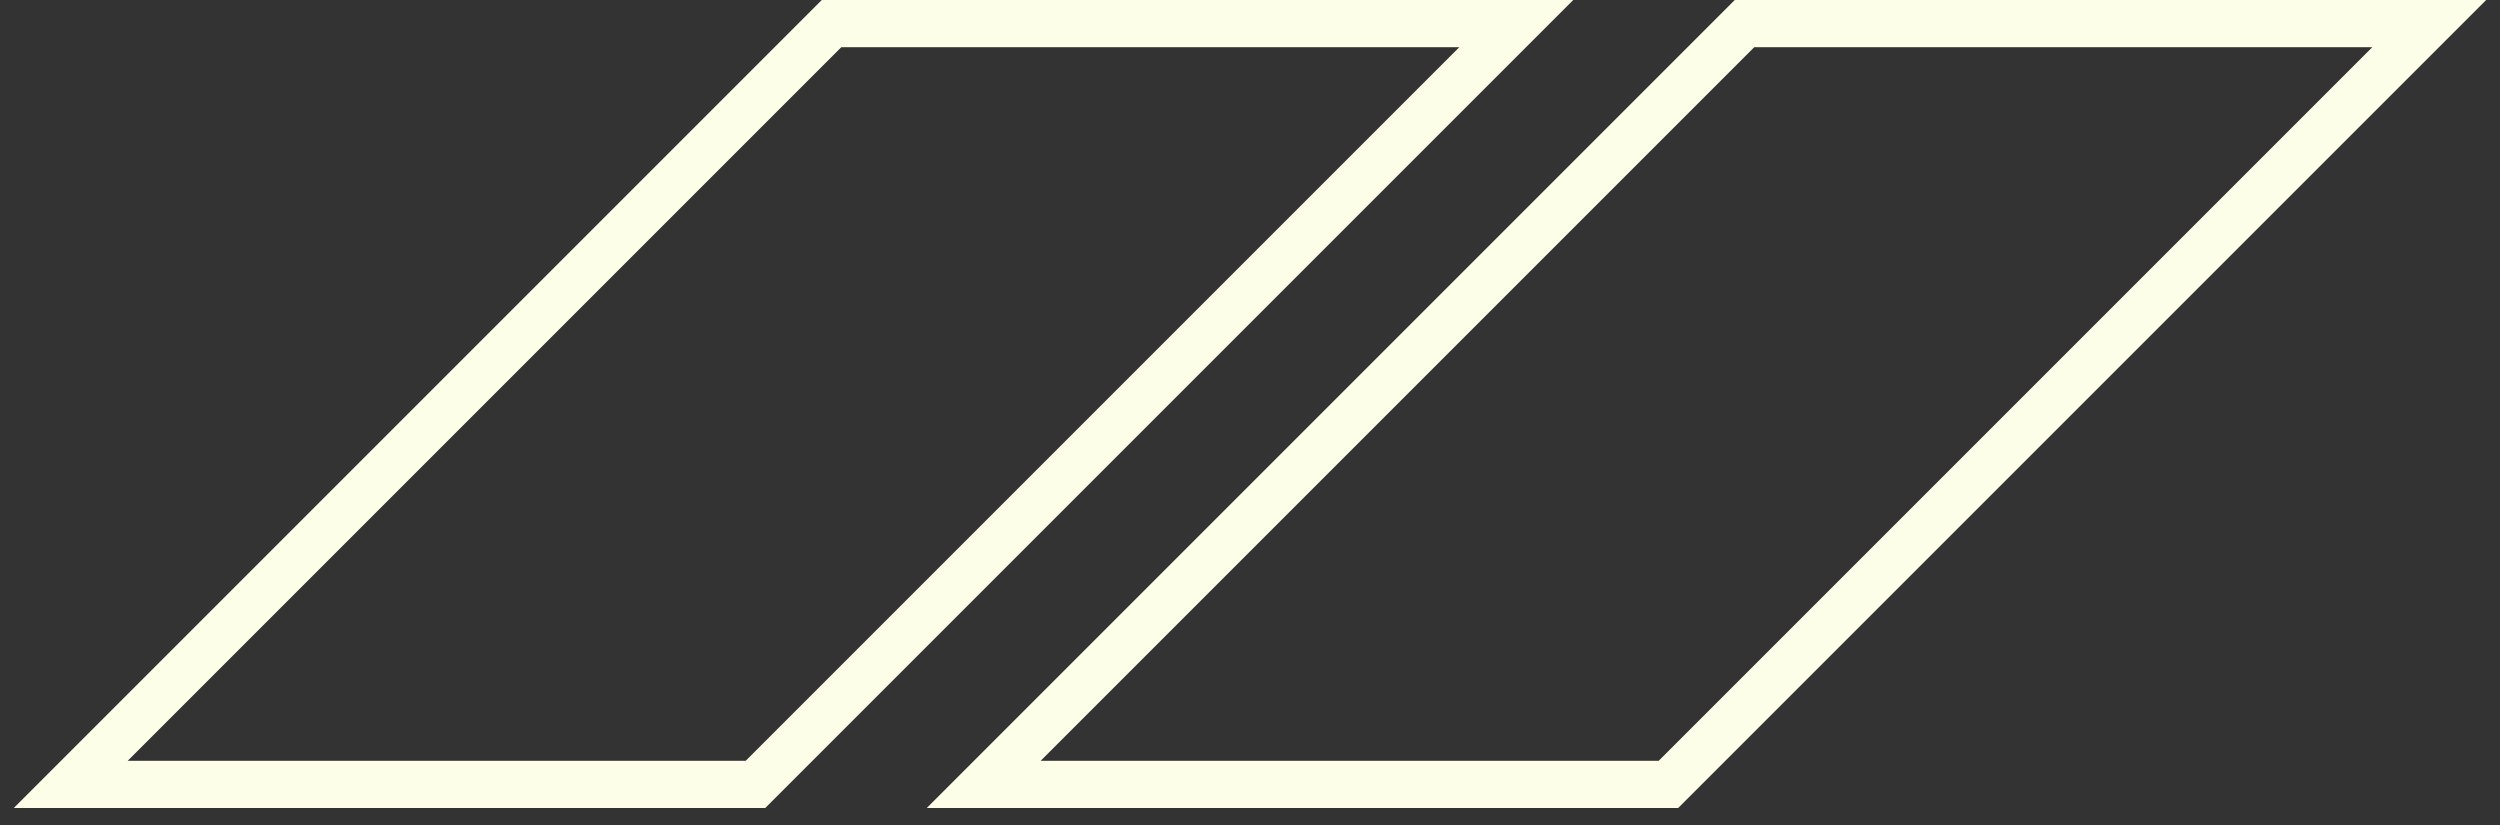 <svg xmlns="http://www.w3.org/2000/svg" width="106" height="35" viewBox="0 0 106 35" fill="none"><rect x="0" y="0" width="106" height="35" fill="#333333" stroke="none"/><path d="M35.258 1H64.29L32.032 33.258H3L35.258 1Z" stroke="#FCFEE8" stroke-width="2"></path><path d="M73.968 1H103L70.742 33.258H41.71L73.968 1Z" stroke="#FCFEE8" stroke-width="2"></path></svg>